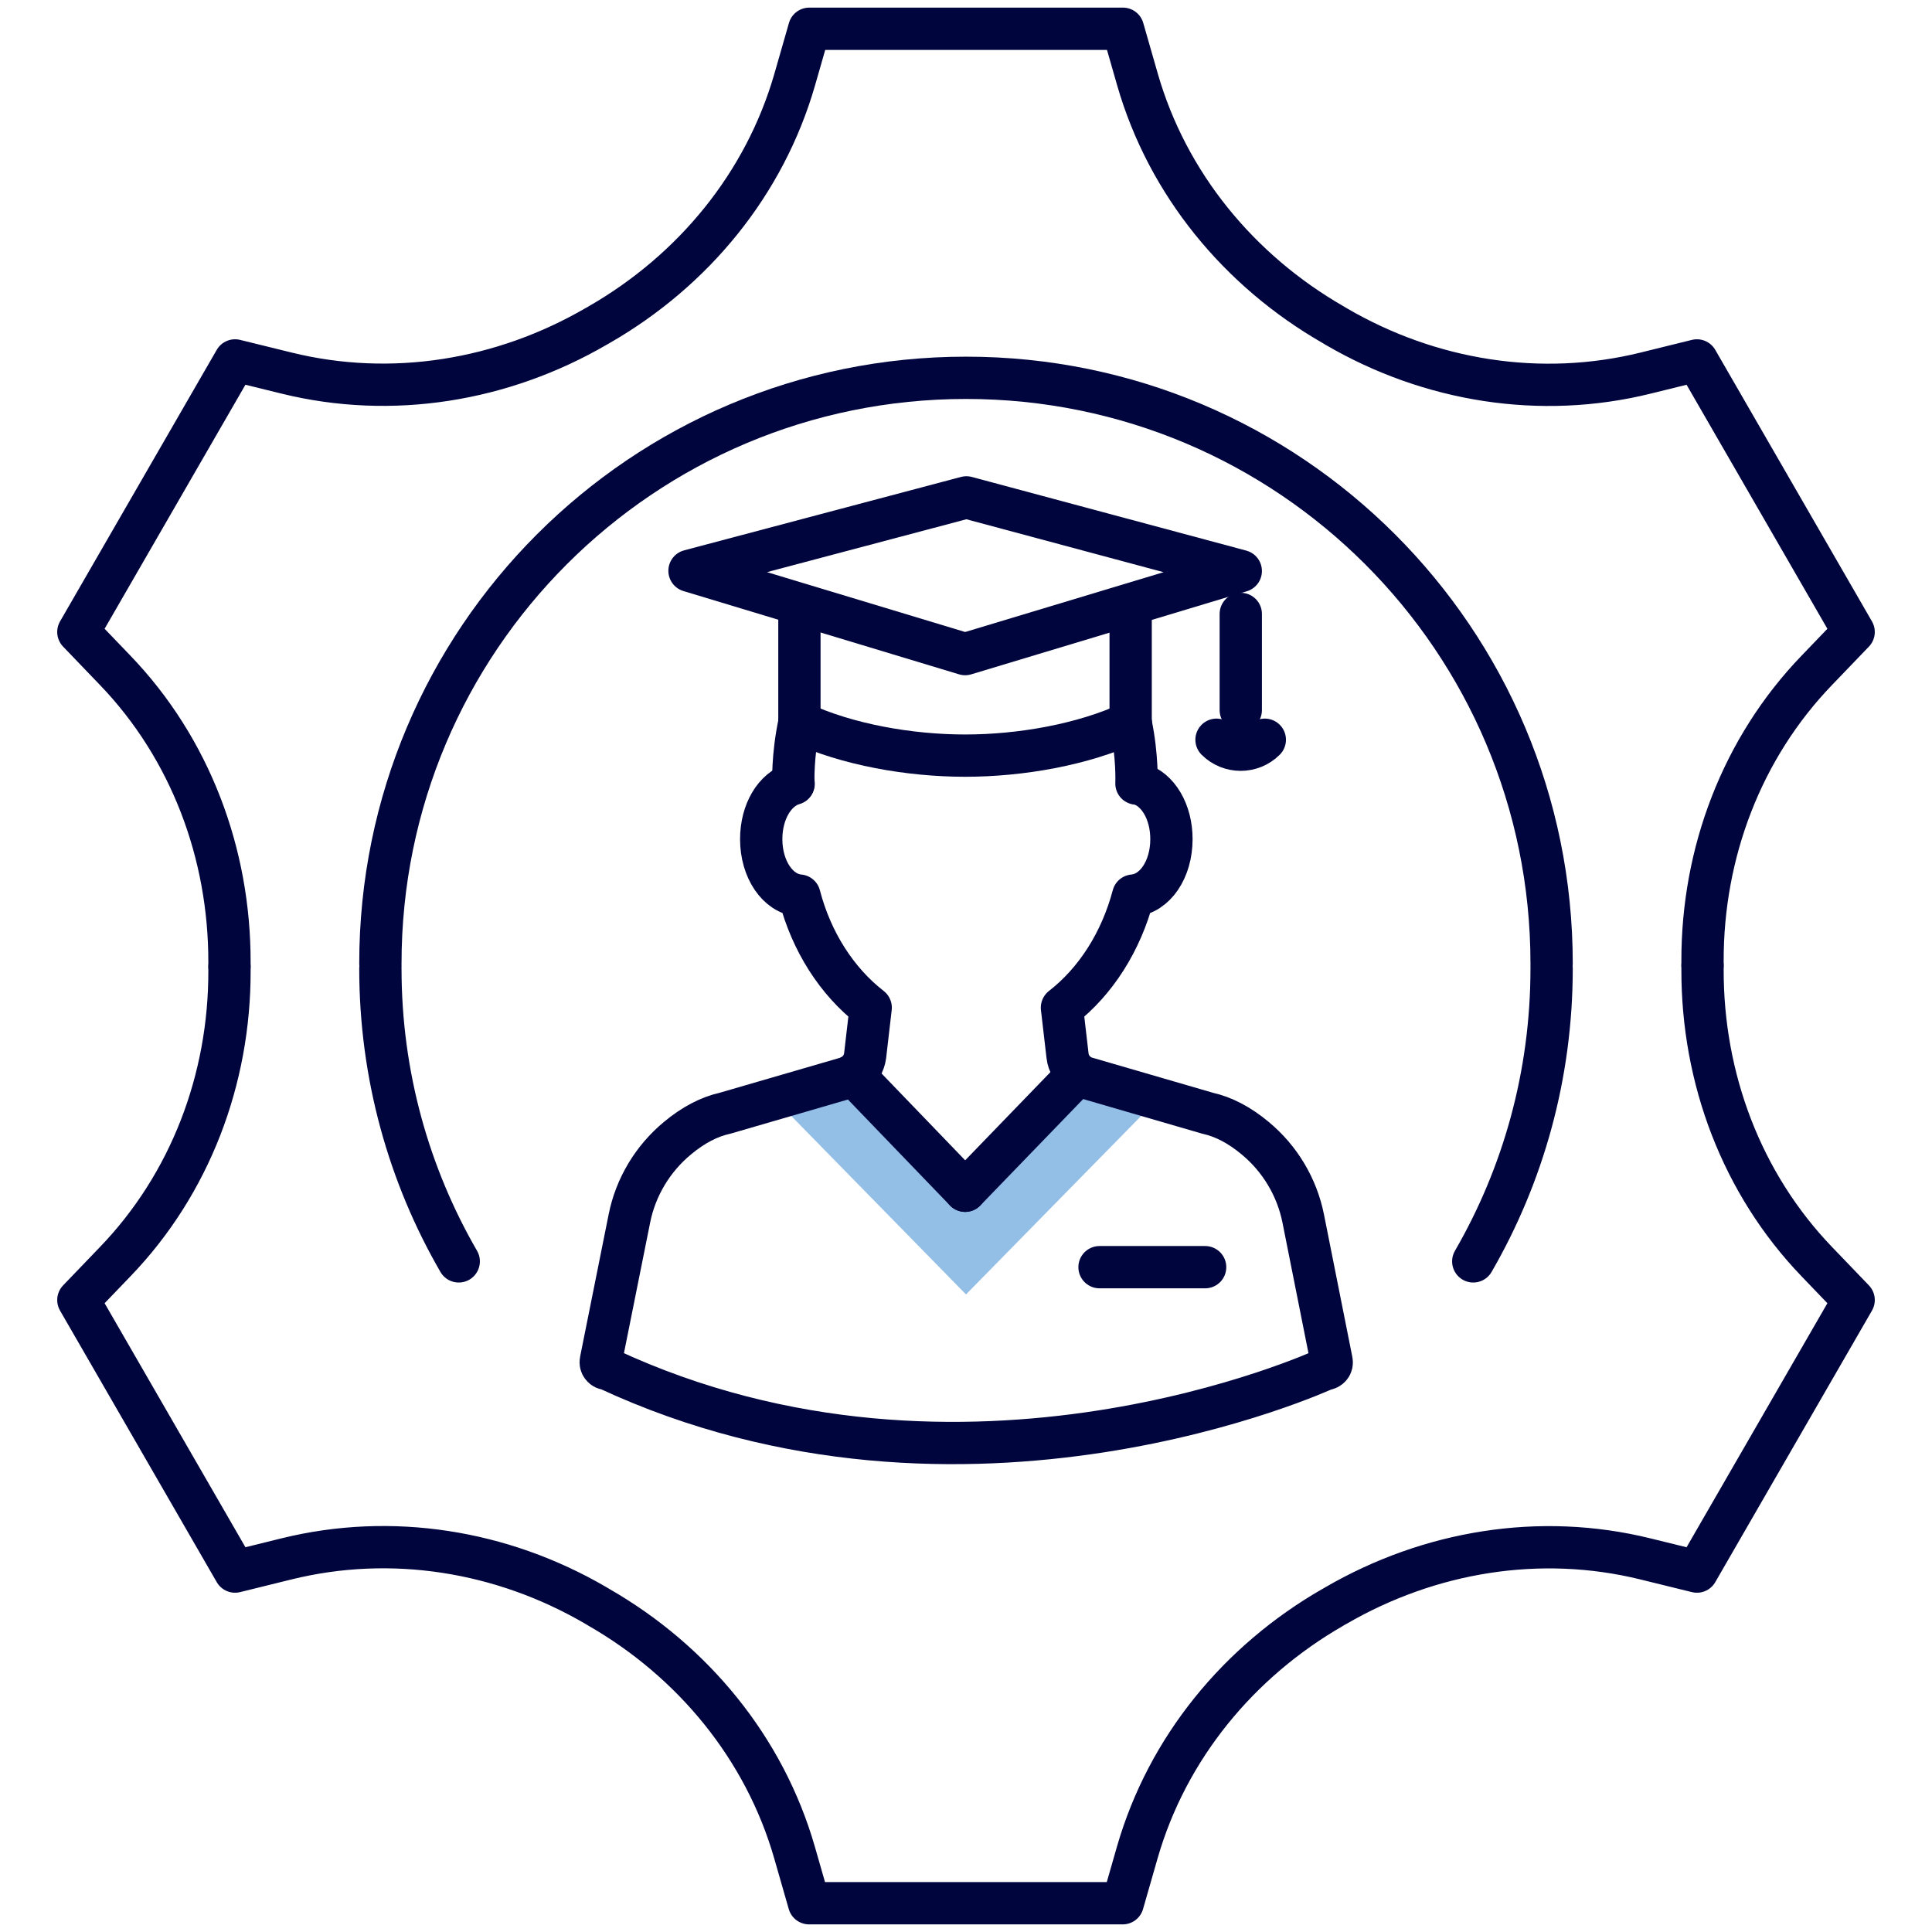 <?xml version="1.0" encoding="UTF-8"?>
<svg xmlns="http://www.w3.org/2000/svg" id="a" width="240px" height="240px" viewBox="0 0 90 90">
  <path d="M21.37,58.76c-2.32-4.01-3.65-8.67-3.65-13.64" fill="none" stroke="#00053e" stroke-linecap="round" stroke-linejoin="round" stroke-width="1.97"></path>
  <path d="M72.28,45.12c0,4.97-1.33,9.63-3.65,13.64" fill="none" stroke="#00053e" stroke-linecap="round" stroke-linejoin="round" stroke-width="1.97"></path>
  <path d="M10.69,45.06c0,.06,0,.11,0,.17.01,5.04-1.83,9.92-5.33,13.55l-1.71,1.78,7.3,12.65,2.39-.59c4.9-1.21,10.04-.38,14.4,2.16.05.03.1.06.15.09,4.39,2.52,7.72,6.56,9.12,11.42l.68,2.37h14.61l.68-2.37c1.4-4.86,4.72-8.89,9.1-11.41.02-.01.04-.03.07-.04.02-.01.04-.03.07-.04,4.37-2.54,9.52-3.39,14.43-2.18l2.4.59,7.3-12.65-1.71-1.78c-3.51-3.65-5.34-8.55-5.33-13.61,0-.06,0-.11,0-.17" fill="none" stroke="#00053e" stroke-linecap="round" stroke-linejoin="round" stroke-width="1.97"></path>
  <path d="M17.72,44.88c0-15.07,12.21-27.28,27.28-27.28s27.28,12.21,27.28,27.28" fill="none" stroke="#00053e" stroke-linecap="round" stroke-linejoin="round" stroke-width="1.97"></path>
  <path d="M79.31,44.94c0-.06,0-.11,0-.17-.01-5.04,1.83-9.92,5.33-13.55l1.71-1.78-7.3-12.65-2.39.59c-4.9,1.21-10.04.38-14.4-2.16-.05-.03-.1-.06-.15-.09-4.39-2.52-7.72-6.56-9.12-11.42l-.68-2.37h-14.61l-.68,2.37c-1.4,4.86-4.72,8.89-9.1,11.41-.02.01-.04.03-.07.04-.02.01-.04.03-.07.04-4.37,2.54-9.52,3.39-14.43,2.18l-2.4-.59-7.3,12.65,1.71,1.78c3.51,3.65,5.34,8.55,5.33,13.61,0,.06,0,.11,0,.17" fill="none" stroke="#00053e" stroke-linecap="round" stroke-linejoin="round" stroke-width="1.97"></path>
  <path d="M50.6,50.23c-.11-.03-.22-.08-.32-.15l-.07-.02-5.22,5.53-3.48-3.7-1.76-1.83h-.03c-.1.07-.21.12-.32.15l-3.33.97,8.93,9.12,8.94-9.11-3.33-.97Z" fill="#93bfe6"></path>
  <path d="M52.67,33.66c-2.22,1.03-5.12,1.54-7.71,1.54-2.59,0-5.49-.51-7.71-1.54" fill="none" stroke="#00053e" stroke-linecap="round" stroke-linejoin="round" stroke-width="1.97"></path>
  <path d="M53.06,36.51c.88.25,1.51,1.3,1.51,2.58,0,1.42-.77,2.54-1.78,2.63-.57,2.15-1.74,3.99-3.32,5.22l.26,2.24c.04.36.24.68.54.88.11.07.22.13.35.16l5.64,1.64c.73.16,1.48.55,2.21,1.16,1.16.96,1.95,2.29,2.24,3.75l1.32,6.63c.02.09,0,.19-.06.26-.06.07-.15.12-.25.12,0,0-16.76,7.75-33.42-.01-.1,0-.19-.04-.25-.12-.06-.07-.08-.17-.06-.26l1.33-6.63c.29-1.46,1.09-2.79,2.24-3.74.73-.61,1.48-1,2.21-1.16l5.64-1.64c.12-.04.24-.09.35-.16.3-.2.49-.52.54-.88l.26-2.24c-1.58-1.23-2.76-3.07-3.32-5.22-1.01-.09-1.78-1.22-1.78-2.63,0-1.29.64-2.33,1.51-2.58" fill="none" stroke="#00053e" stroke-linecap="round" stroke-linejoin="round" stroke-width="1.97"></path>
  <path d="M37.24,33.66c-.34,1.59-.28,2.84-.28,2.84" fill="none" stroke="#00053e" stroke-linecap="round" stroke-linejoin="round" stroke-width="1.97"></path>
  <path d="M52.94,36.5s.06-1.25-.27-2.83" fill="none" stroke="#00053e" stroke-linecap="round" stroke-linejoin="round" stroke-width="1.97"></path>
  <line x1="39.75" y1="50.06" x2="44.96" y2="55.47" fill="none" stroke="#00053e" stroke-linecap="round" stroke-linejoin="round" stroke-width="1.97"></line>
  <line x1="50.18" y1="50.07" x2="44.96" y2="55.47" fill="none" stroke="#00053e" stroke-linecap="round" stroke-linejoin="round" stroke-width="1.97"></line>
  <line x1="52.67" y1="33.67" x2="52.67" y2="28.51" fill="none" stroke="#00053e" stroke-linecap="round" stroke-linejoin="round" stroke-width="1.97"></line>
  <line x1="37.24" y1="28.51" x2="37.24" y2="33.66" fill="none" stroke="#00053e" stroke-linecap="round" stroke-linejoin="round" stroke-width="1.97"></line>
  <polyline points="45.02 23.17 57.8 26.6 44.96 30.47 44.96 30.47 32.12 26.59 45.02 23.17" fill="none" stroke="#00053e" stroke-linecap="round" stroke-linejoin="round" stroke-width="1.97"></polyline>
  <line x1="57.8" y1="28.6" x2="57.8" y2="33.08" fill="none" stroke="#00053e" stroke-linecap="round" stroke-linejoin="round" stroke-width="1.97"></line>
  <line x1="51.22" y1="59.03" x2="56.14" y2="59.03" fill="none" stroke="#00053e" stroke-linecap="round" stroke-linejoin="round" stroke-width="1.97"></line>
  <path d="M58.92,34.46c-.62.62-1.63.62-2.25,0" fill="none" stroke="#00053e" stroke-linecap="round" stroke-linejoin="round" stroke-width="1.97"></path>
</svg>
